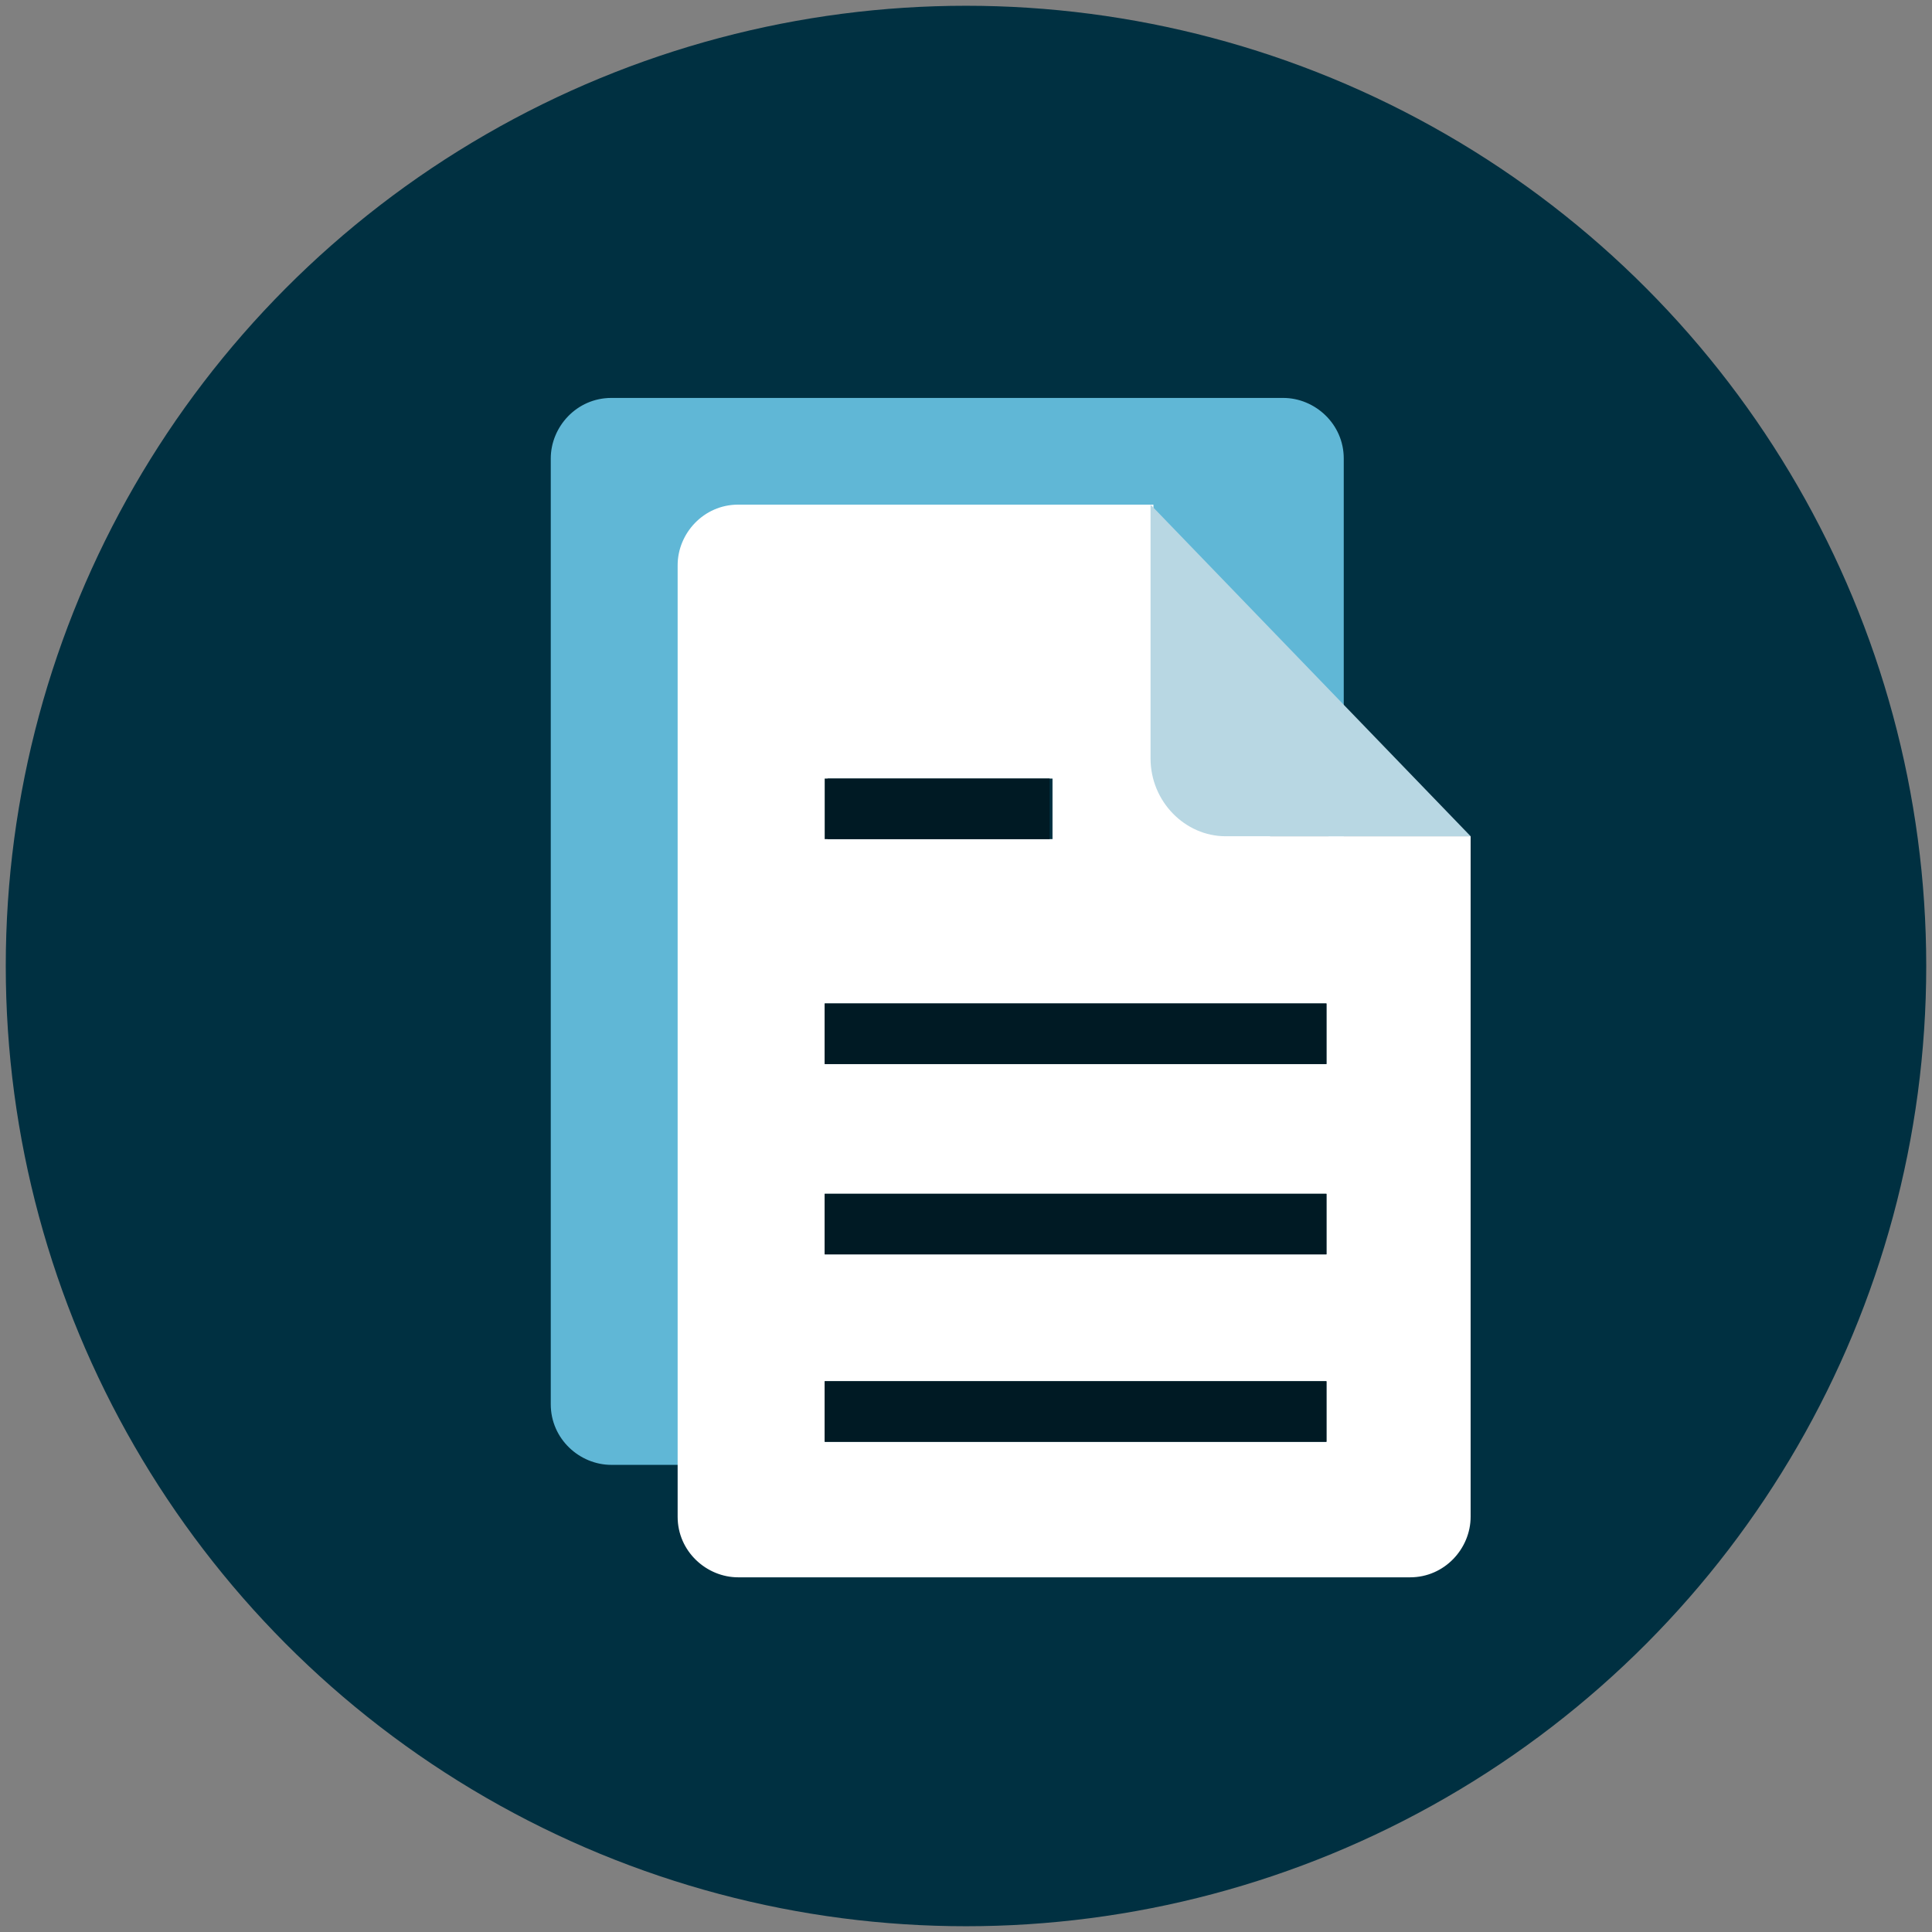 <?xml version="1.0" encoding="UTF-8"?>
<svg id="Capa_1" xmlns="http://www.w3.org/2000/svg" version="1.1" viewBox="0 0 67 67">
  <rect x="0" y="0" width="67" height="67" fill="#808080" stroke="none"/>
  <!-- Generator: Adobe Illustrator 29.1.0, SVG Export Plug-In . SVG Version: 2.1.0 Build 142)  -->
  <defs>
    <style>
      .st0 {
        fill: #60b7d6;
      }

      .st1 {
        fill: #b8d7e3;
      }

      .st2 {
        fill: #fff;
      }

      .st3 {
        fill: #003041;
      }

      .st4 {
        fill: #001a24;
      }
    </style>
  </defs>
  <circle class="st3" cx="33.5" cy="33.5" r="33.3"/>
  <path class="st0" d="M26.2,43.7v7.1h-5c-1.1,0-2.1-.9-2.1-2.1V15.9c0-1.1.9-2.1,2.1-2.1h23.3c1.1,0,2.1.9,2.1,2.1v13.8l-5.3-7-16.1-1.2c-2.3,0,1,20,1,22.2Z"/>
  <path class="st2" d="M44.1,29h6.9v23.6c0,1.1-.9,2.1-2.1,2.1h-23.3c-1.1,0-2.1-.9-2.1-2.1V19.6c0-1.1.9-2.1,2.1-2.1h14.4v7.1c0,2.4,1.8,4.4,4.1,4.4ZM46,34.8h-17.4v2.1h17.4v-2.1ZM36.5,27h-7.8v2.1h7.8v-2.1ZM46,47.9h-17.4v2.1h17.4v-2.1ZM46,41.4h-17.4v2.1h17.4v-2.1Z"/>
  <path class="st1" d="M42.5,29h8.5l-11.1-11.5v8.8c0,1.5,1.2,2.7,2.6,2.7Z"/>
  <g>
    <rect class="st4" x="28.6" y="47.9" width="17.4" height="2.1"/>
    <rect class="st4" x="28.6" y="41.4" width="17.4" height="2.1"/>
    <rect class="st4" x="28.6" y="34.8" width="17.4" height="2.1"/>
    <rect class="st4" x="28.6" y="27" width="7.8" height="2.1"/>
  </g>
</svg>